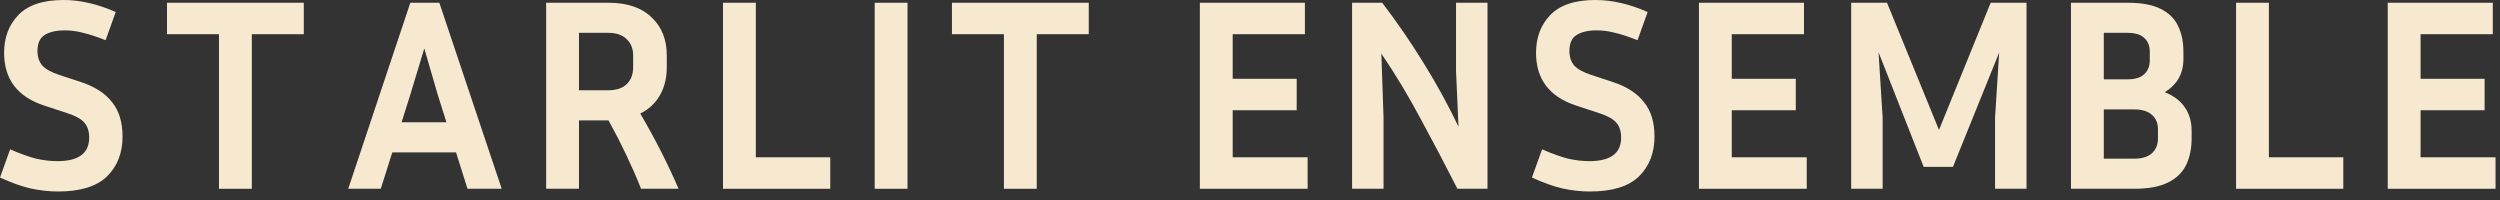 <?xml version="1.0" encoding="utf-8"?>
<svg xmlns="http://www.w3.org/2000/svg" fill="none" height="100%" overflow="visible" preserveAspectRatio="none" style="display: block;" viewBox="0 0 225 18" width="100%">
<rect x="0" y="0" width="225" height="18" fill="#333333" stroke="none"/>
<g id="Frame 57">
<g id="Frame 55">
<path d="M5.171 14.502C7.075 14.502 8.027 13.796 8.027 12.384C8.027 11.81 7.879 11.359 7.583 11.03C7.304 10.702 6.779 10.415 6.008 10.168L3.989 9.504C1.576 8.716 0.369 7.132 0.369 4.752C0.369 3.373 0.796 2.241 1.65 1.354C2.52 0.451 3.874 0 5.712 0C6.484 0 7.247 0.09 8.002 0.271C8.757 0.435 9.561 0.706 10.415 1.083L9.504 3.619C8.716 3.307 8.043 3.086 7.485 2.955C6.943 2.807 6.385 2.733 5.811 2.733C5.056 2.733 4.456 2.872 4.013 3.152C3.587 3.414 3.373 3.898 3.373 4.604C3.373 5.129 3.521 5.564 3.816 5.909C4.128 6.237 4.637 6.516 5.343 6.746L7.362 7.411C8.576 7.821 9.487 8.42 10.095 9.208C10.719 9.98 11.03 11.006 11.03 12.286C11.03 13.763 10.562 14.961 9.627 15.881C8.691 16.783 7.222 17.235 5.22 17.235C4.432 17.235 3.611 17.145 2.758 16.964C1.921 16.767 1.001 16.439 0 15.979L0.911 13.443C1.83 13.837 2.61 14.116 3.25 14.28C3.907 14.428 4.547 14.502 5.171 14.502Z" fill="#F7E9D0" id="Vector"/>
<path d="M15.03 3.078V0.246H27.341V3.078H22.663V16.989H19.708V3.078H15.03Z" fill="#F7E9D0" id="Vector_2"/>
<path d="M42.076 16.989L41.042 13.714H35.305L34.271 16.989H31.341L36.93 0.246H39.54L45.153 16.989H42.076ZM36.905 8.593L36.142 11.006H40.18L39.417 8.593L38.186 4.358L36.905 8.593Z" fill="#F7E9D0" id="Vector_3"/>
<path d="M52.108 10.833V16.989H49.153V0.246H54.742C56.433 0.246 57.73 0.681 58.633 1.551C59.552 2.405 60.011 3.554 60.011 4.998V6.057C60.011 7.009 59.806 7.846 59.396 8.568C58.985 9.29 58.395 9.84 57.623 10.218C58.969 12.516 60.118 14.773 61.07 16.989H57.697C56.876 14.937 55.9 12.885 54.767 10.833H52.108ZM54.742 2.955H52.108V8.125H54.742C55.465 8.125 56.014 7.944 56.392 7.583C56.786 7.206 56.983 6.697 56.983 6.057V4.998C56.983 4.374 56.786 3.882 56.392 3.521C56.014 3.143 55.465 2.955 54.742 2.955Z" fill="#F7E9D0" id="Vector_4"/>
<path d="M74.722 14.157V16.989H65.07V0.246H68.025V14.157H74.722Z" fill="#F7E9D0" id="Vector_5"/>
<path d="M81.676 16.989H78.722V0.246H81.676V16.989Z" fill="#F7E9D0" id="Vector_6"/>
<path d="M85.676 3.078V0.246H97.987V3.078H93.308V16.989H90.354V3.078H85.676Z" fill="#F7E9D0" id="Vector_7"/>
</g>
<g id="Frame 56">
<path d="M117.687 14.157V16.988H107.987V0.246H117.441V3.078H110.941V7.091H116.702V9.922H110.941V14.157H117.687Z" fill="#F7E9D0" id="Vector_8"/>
<path d="M121.687 16.989V0.246H124.396C125.692 1.937 126.923 3.726 128.089 5.614C129.254 7.485 130.313 9.413 131.265 11.4L131.043 6.402V0.246H133.875V16.989H131.166C130.116 14.92 129.024 12.844 127.892 10.759C126.776 8.658 125.586 6.681 124.322 4.826L124.519 10.587V16.989H121.687Z" fill="#F7E9D0" id="Vector_9"/>
<path d="M143.045 14.502C144.949 14.502 145.901 13.796 145.901 12.384C145.901 11.81 145.754 11.359 145.458 11.03C145.179 10.702 144.654 10.415 143.882 10.168L141.863 9.504C139.45 8.716 138.244 7.132 138.244 4.752C138.244 3.373 138.671 2.241 139.524 1.354C140.394 0.451 141.748 0 143.587 0C144.358 0 145.122 0.09 145.877 0.271C146.632 0.435 147.436 0.706 148.289 1.083L147.378 3.619C146.591 3.307 145.918 3.086 145.359 2.955C144.818 2.807 144.26 2.733 143.685 2.733C142.93 2.733 142.331 2.872 141.888 3.152C141.461 3.414 141.248 3.898 141.248 4.604C141.248 5.129 141.395 5.564 141.691 5.909C142.003 6.237 142.512 6.516 143.218 6.746L145.236 7.411C146.451 7.821 147.362 8.42 147.969 9.208C148.593 9.98 148.905 11.006 148.905 12.286C148.905 13.763 148.437 14.961 147.502 15.881C146.566 16.783 145.097 17.235 143.094 17.235C142.306 17.235 141.486 17.145 140.632 16.964C139.795 16.767 138.876 16.439 137.875 15.979L138.786 13.443C139.705 13.837 140.485 14.116 141.125 14.28C141.781 14.428 142.421 14.502 143.045 14.502Z" fill="#F7E9D0" id="Vector_10"/>
<path d="M162.606 14.157V16.989H152.905V0.246H162.359V3.078H155.859V7.091H161.621V9.922H155.859V14.157H162.606Z" fill="#F7E9D0" id="Vector_11"/>
<path d="M169.831 0.246L174.509 11.695L179.162 0.246H182.388V16.989H179.556V10.587L179.926 4.727L175.765 15.019H173.13L169.068 4.703L169.437 10.587V16.989H166.606V0.246H169.831Z" fill="#F7E9D0" id="Vector_12"/>
<path d="M186.388 16.989V0.246H191.484C192.732 0.246 193.717 0.427 194.439 0.788C195.178 1.149 195.703 1.658 196.015 2.314C196.343 2.971 196.507 3.742 196.507 4.629V5.318C196.507 6.615 195.949 7.608 194.833 8.297C195.621 8.609 196.22 9.061 196.63 9.652C197.041 10.242 197.246 10.948 197.246 11.769V12.458C197.246 13.361 197.082 14.157 196.753 14.847C196.425 15.52 195.883 16.045 195.128 16.422C194.373 16.8 193.364 16.989 192.1 16.989H186.388ZM191.484 2.955H189.342V7.14H191.484C192.141 7.14 192.633 6.992 192.962 6.697C193.306 6.385 193.479 5.967 193.479 5.441V4.629C193.479 4.104 193.306 3.693 192.962 3.398C192.633 3.102 192.141 2.955 191.484 2.955ZM192.1 9.848H189.342V14.28H192.1C192.789 14.28 193.315 14.116 193.676 13.788C194.037 13.46 194.217 13.016 194.217 12.458V11.646C194.217 11.088 194.037 10.653 193.676 10.341C193.315 10.013 192.789 9.848 192.1 9.848Z" fill="#F7E9D0" id="Vector_13"/>
<path d="M210.897 14.157V16.989H201.246V0.246H204.2V14.157H210.897Z" fill="#F7E9D0" id="Vector_14"/>
<path d="M224.598 14.157V16.989H214.897V0.246H224.352V3.078H217.852V7.091H223.613V9.922H217.852V14.157H224.598Z" fill="#F7E9D0" id="Vector_15"/>
</g>
</g>
</svg>